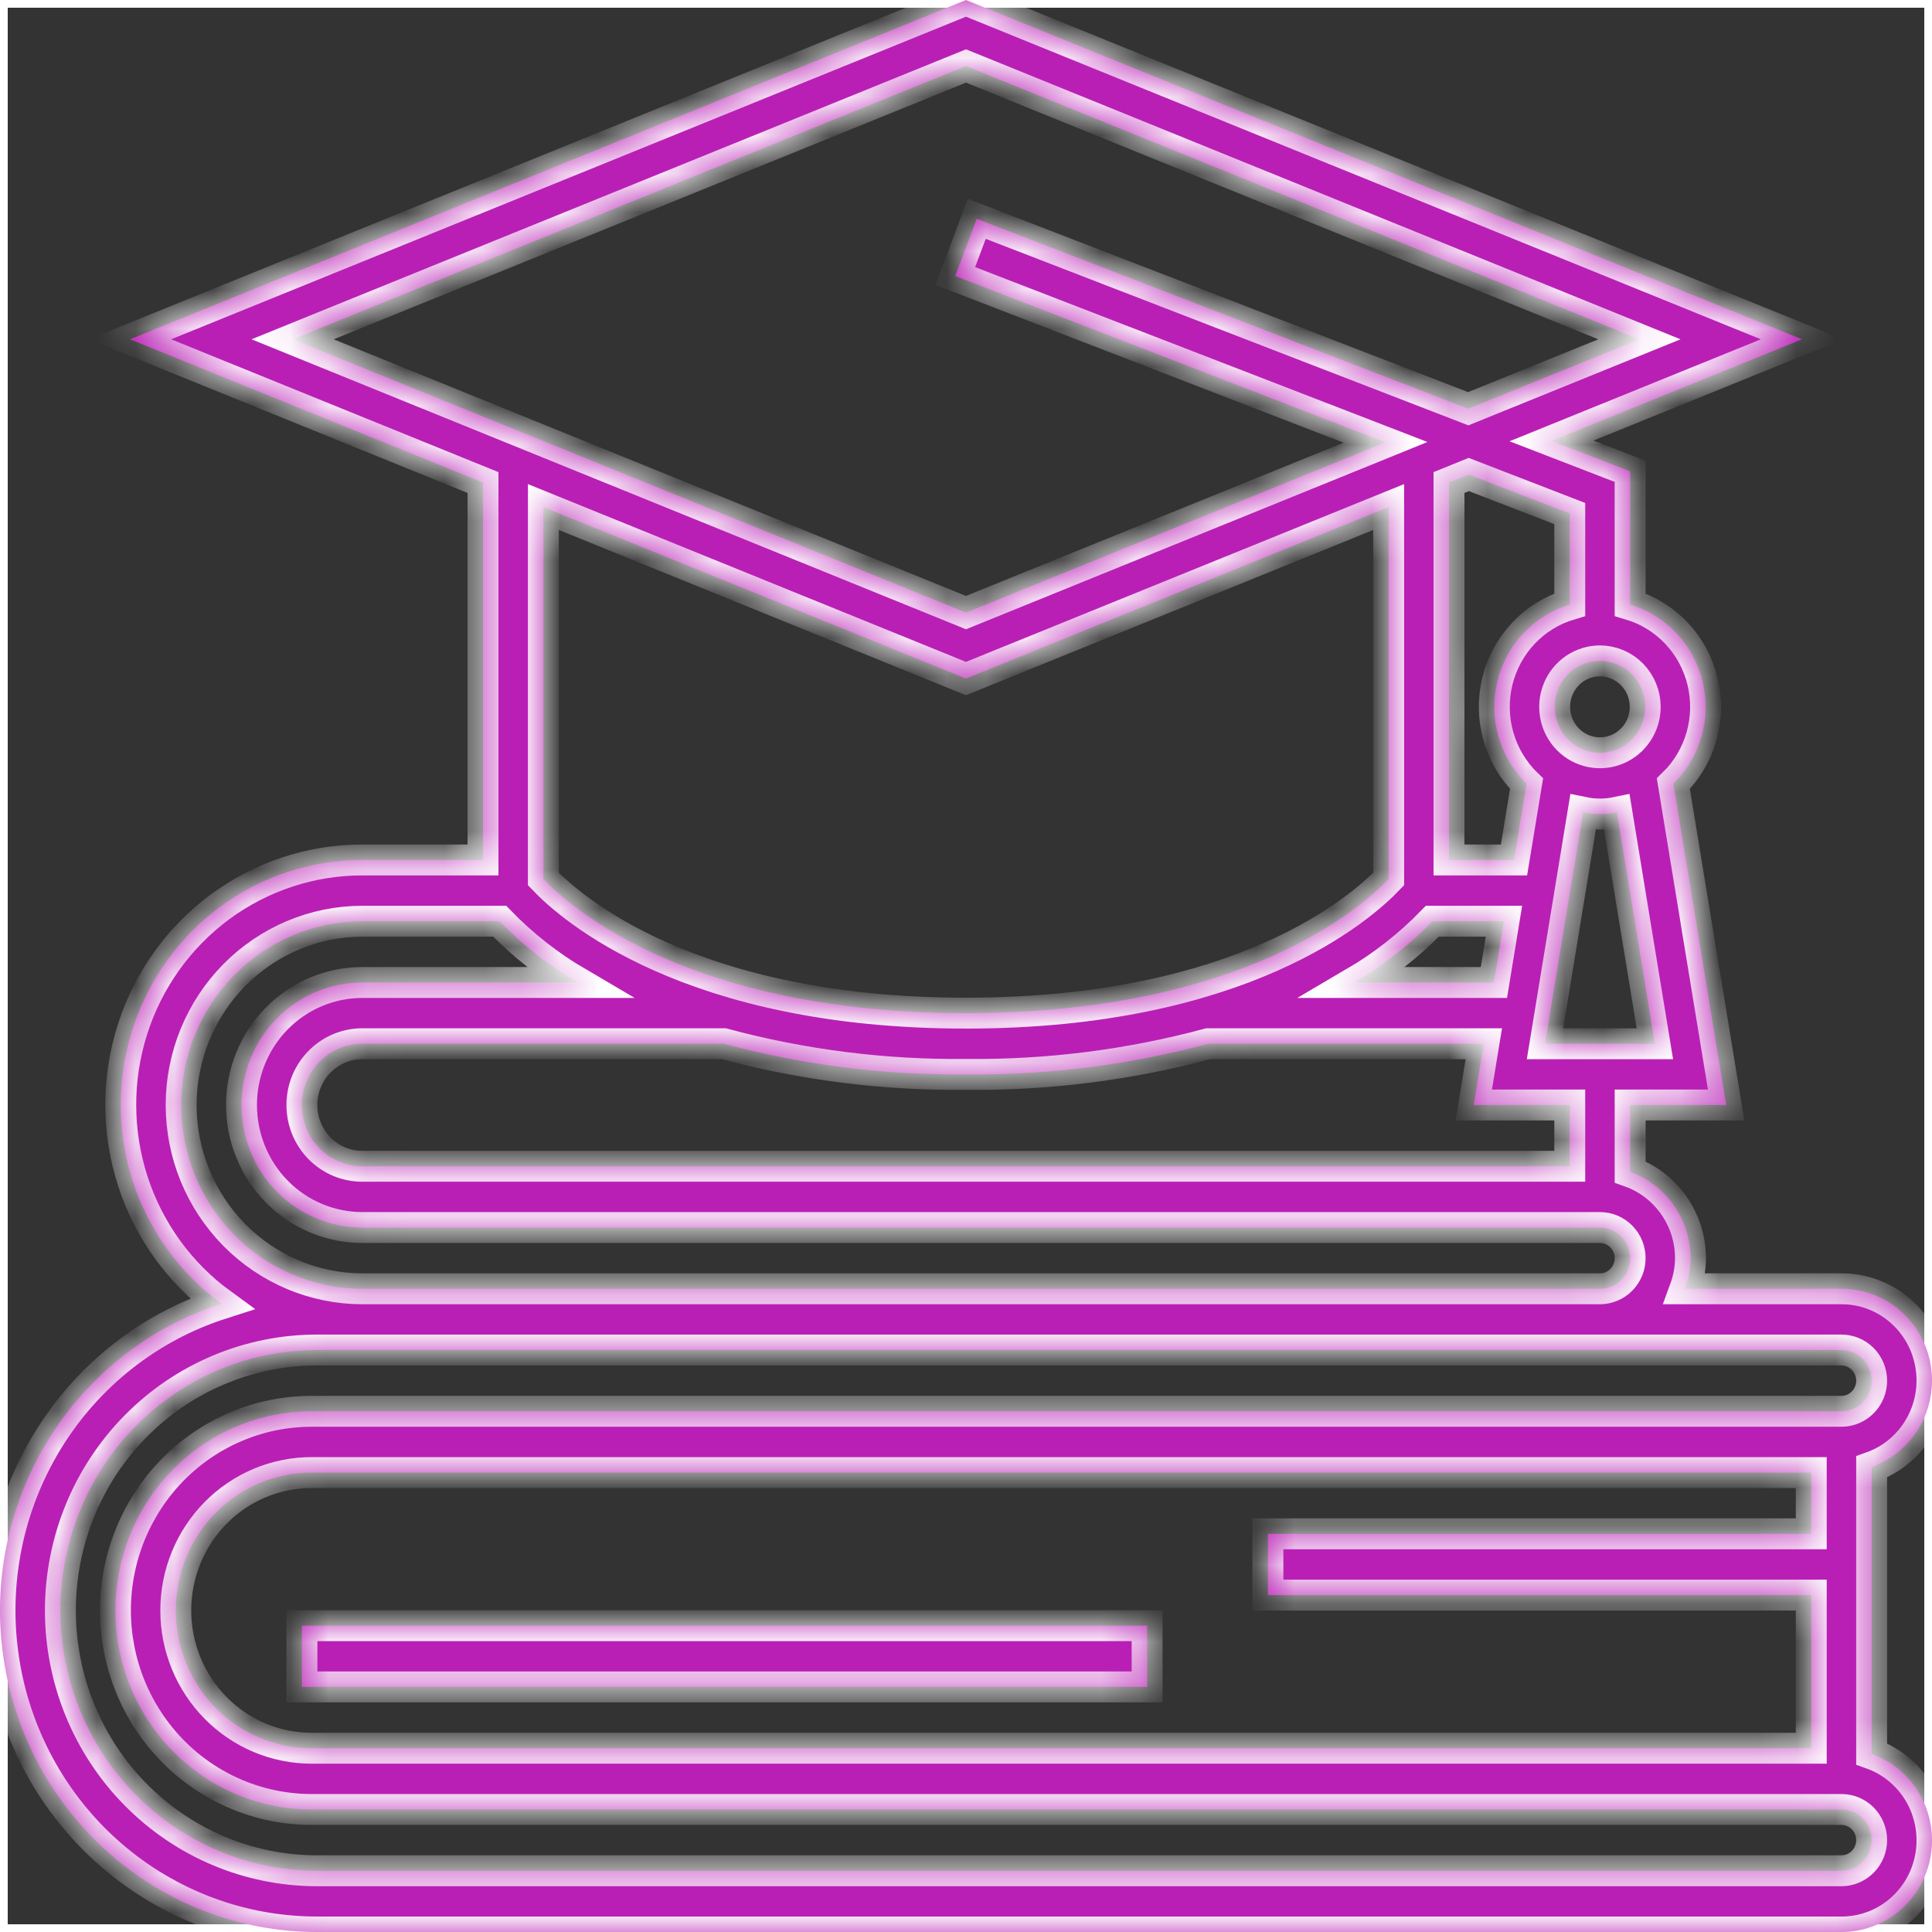<svg width="50" height="50" viewBox="0 0 50 50" fill="none" xmlns="http://www.w3.org/2000/svg">
<rect x="0" y="0" width="50" height="50" fill="#333333" stroke="none"/>
<g clip-path="url(#clip0_42_190)">
<rect x="0.1" y="0.1" width="49.8" height="49.8" stroke="white" stroke-width="0.2"/>
<mask id="path-2-inside-1_42_190" fill="white">
<path d="M48.438 45.39V37.964C48.959 37.778 49.398 37.411 49.678 36.928C49.958 36.444 50.06 35.876 49.966 35.324C49.873 34.772 49.589 34.271 49.166 33.91C48.744 33.55 48.209 33.352 47.656 33.354H43.606C43.699 33.1 43.748 32.832 43.75 32.561C43.749 32.071 43.598 31.593 43.318 31.194C43.038 30.794 42.643 30.492 42.188 30.329V28.598H44.673L43.306 20.281C43.65 19.946 43.9 19.526 44.033 19.062C44.166 18.598 44.176 18.107 44.063 17.637C43.95 17.168 43.717 16.737 43.388 16.388C43.058 16.039 42.645 15.784 42.188 15.648V12.197L40.153 11.411L46.635 8.781L25 0L3.365 8.781L12.5 12.488V22.256H9.375C8.052 22.255 6.764 22.68 5.694 23.469C4.625 24.259 3.83 25.373 3.425 26.651C3.02 27.928 3.025 29.303 3.44 30.578C3.855 31.852 4.658 32.959 5.733 33.741C3.865 34.339 2.27 35.596 1.236 37.284C0.202 38.973 -0.203 40.981 0.096 42.945C0.394 44.91 1.376 46.701 2.863 47.995C4.35 49.289 6.244 50 8.203 50H47.656C48.209 50.001 48.744 49.804 49.166 49.444C49.589 49.083 49.873 48.582 49.966 48.03C50.06 47.477 49.958 46.909 49.678 46.426C49.398 45.943 48.959 45.576 48.438 45.39ZM46.875 39.695H32.813V41.281H46.875V45.244H8.065C7.132 45.244 6.238 44.868 5.579 44.199C4.92 43.53 4.549 42.623 4.549 41.677C4.549 40.731 4.92 39.824 5.579 39.155C6.238 38.486 7.132 38.11 8.065 38.11H46.875V39.695ZM40.625 30.183H9.375C8.961 30.183 8.563 30.016 8.27 29.719C7.977 29.421 7.813 29.018 7.813 28.598C7.813 28.177 7.977 27.774 8.27 27.477C8.563 27.179 8.961 27.012 9.375 27.012H18.731C20.776 27.561 22.885 27.828 25 27.805C27.116 27.828 29.224 27.561 31.269 27.012H38.401L38.14 28.598H40.625V30.183ZM37.07 23.841H38.922L38.662 25.427H35.048C35.789 24.993 36.469 24.46 37.07 23.841ZM42.828 27.012H39.985L40.969 21.022C41.258 21.082 41.555 21.082 41.844 21.022L42.828 27.012ZM42.578 18.293C42.578 18.528 42.51 18.758 42.381 18.953C42.252 19.149 42.069 19.301 41.855 19.391C41.641 19.481 41.405 19.505 41.178 19.459C40.95 19.413 40.742 19.3 40.578 19.134C40.414 18.967 40.302 18.755 40.257 18.525C40.212 18.294 40.235 18.055 40.324 17.838C40.412 17.62 40.563 17.435 40.755 17.304C40.948 17.174 41.175 17.104 41.406 17.104C41.717 17.104 42.015 17.23 42.235 17.452C42.454 17.675 42.578 17.977 42.578 18.293ZM40.625 13.291V15.648C40.168 15.784 39.754 16.039 39.425 16.389C39.096 16.738 38.863 17.169 38.75 17.638C38.637 18.107 38.647 18.598 38.78 19.062C38.913 19.526 39.163 19.947 39.507 20.282L39.182 22.256H37.5V12.488L38.012 12.28L40.625 13.291ZM25 1.708L42.428 8.781L37.998 10.578L25.278 5.662L24.722 7.143L35.857 11.448L25 15.854L7.572 8.781L25 1.708ZM25 17.561L35.938 13.122V22.748C35.238 23.485 32.153 26.22 25 26.22C17.84 26.22 14.756 23.479 14.063 22.749V13.122L25 17.561ZM4.688 28.598C4.689 27.337 5.183 26.128 6.062 25.236C6.941 24.345 8.132 23.843 9.375 23.841H12.931C13.531 24.46 14.211 24.993 14.952 25.427H9.375C8.546 25.427 7.751 25.761 7.165 26.356C6.579 26.95 6.25 27.757 6.25 28.598C6.25 29.439 6.579 30.245 7.165 30.84C7.751 31.434 8.546 31.768 9.375 31.768H41.406C41.614 31.768 41.812 31.852 41.959 32.001C42.105 32.149 42.188 32.351 42.188 32.561C42.188 32.771 42.105 32.973 41.959 33.121C41.812 33.27 41.614 33.354 41.406 33.354H9.375C8.132 33.352 6.941 32.851 6.062 31.959C5.183 31.067 4.689 29.859 4.688 28.598ZM47.656 48.415H8.203C6.442 48.415 4.753 47.705 3.508 46.441C2.262 45.178 1.563 43.464 1.563 41.677C1.563 39.89 2.262 38.176 3.508 36.913C4.753 35.649 6.442 34.939 8.203 34.939H47.656C47.864 34.939 48.062 35.023 48.209 35.171C48.355 35.32 48.438 35.522 48.438 35.732C48.438 35.942 48.355 36.144 48.209 36.292C48.062 36.441 47.864 36.524 47.656 36.524H8.065C6.718 36.524 5.426 37.067 4.474 38.033C3.522 39 2.987 40.31 2.987 41.677C2.987 43.043 3.522 44.354 4.474 45.32C5.426 46.286 6.718 46.829 8.065 46.829H47.656C47.864 46.829 48.062 46.913 48.209 47.061C48.355 47.21 48.438 47.412 48.438 47.622C48.438 47.832 48.355 48.034 48.209 48.182C48.062 48.331 47.864 48.415 47.656 48.415Z"/>
<path d="M29.688 42.072H7.813V43.657H29.688V42.072Z"/>
</mask>
<path d="M48.438 45.39V37.964C48.959 37.778 49.398 37.411 49.678 36.928C49.958 36.444 50.06 35.876 49.966 35.324C49.873 34.772 49.589 34.271 49.166 33.91C48.744 33.55 48.209 33.352 47.656 33.354H43.606C43.699 33.1 43.748 32.832 43.75 32.561C43.749 32.071 43.598 31.593 43.318 31.194C43.038 30.794 42.643 30.492 42.188 30.329V28.598H44.673L43.306 20.281C43.65 19.946 43.9 19.526 44.033 19.062C44.166 18.598 44.176 18.107 44.063 17.637C43.95 17.168 43.717 16.737 43.388 16.388C43.058 16.039 42.645 15.784 42.188 15.648V12.197L40.153 11.411L46.635 8.781L25 0L3.365 8.781L12.5 12.488V22.256H9.375C8.052 22.255 6.764 22.68 5.694 23.469C4.625 24.259 3.83 25.373 3.425 26.651C3.02 27.928 3.025 29.303 3.44 30.578C3.855 31.852 4.658 32.959 5.733 33.741C3.865 34.339 2.27 35.596 1.236 37.284C0.202 38.973 -0.203 40.981 0.096 42.945C0.394 44.91 1.376 46.701 2.863 47.995C4.35 49.289 6.244 50 8.203 50H47.656C48.209 50.001 48.744 49.804 49.166 49.444C49.589 49.083 49.873 48.582 49.966 48.03C50.06 47.477 49.958 46.909 49.678 46.426C49.398 45.943 48.959 45.576 48.438 45.39ZM46.875 39.695H32.813V41.281H46.875V45.244H8.065C7.132 45.244 6.238 44.868 5.579 44.199C4.92 43.53 4.549 42.623 4.549 41.677C4.549 40.731 4.92 39.824 5.579 39.155C6.238 38.486 7.132 38.11 8.065 38.11H46.875V39.695ZM40.625 30.183H9.375C8.961 30.183 8.563 30.016 8.27 29.719C7.977 29.421 7.813 29.018 7.813 28.598C7.813 28.177 7.977 27.774 8.27 27.477C8.563 27.179 8.961 27.012 9.375 27.012H18.731C20.776 27.561 22.885 27.828 25 27.805C27.116 27.828 29.224 27.561 31.269 27.012H38.401L38.14 28.598H40.625V30.183ZM37.07 23.841H38.922L38.662 25.427H35.048C35.789 24.993 36.469 24.46 37.07 23.841ZM42.828 27.012H39.985L40.969 21.022C41.258 21.082 41.555 21.082 41.844 21.022L42.828 27.012ZM42.578 18.293C42.578 18.528 42.51 18.758 42.381 18.953C42.252 19.149 42.069 19.301 41.855 19.391C41.641 19.481 41.405 19.505 41.178 19.459C40.95 19.413 40.742 19.3 40.578 19.134C40.414 18.967 40.302 18.755 40.257 18.525C40.212 18.294 40.235 18.055 40.324 17.838C40.412 17.62 40.563 17.435 40.755 17.304C40.948 17.174 41.175 17.104 41.406 17.104C41.717 17.104 42.015 17.23 42.235 17.452C42.454 17.675 42.578 17.977 42.578 18.293ZM40.625 13.291V15.648C40.168 15.784 39.754 16.039 39.425 16.389C39.096 16.738 38.863 17.169 38.75 17.638C38.637 18.107 38.647 18.598 38.78 19.062C38.913 19.526 39.163 19.947 39.507 20.282L39.182 22.256H37.5V12.488L38.012 12.28L40.625 13.291ZM25 1.708L42.428 8.781L37.998 10.578L25.278 5.662L24.722 7.143L35.857 11.448L25 15.854L7.572 8.781L25 1.708ZM25 17.561L35.938 13.122V22.748C35.238 23.485 32.153 26.22 25 26.22C17.84 26.22 14.756 23.479 14.063 22.749V13.122L25 17.561ZM4.688 28.598C4.689 27.337 5.183 26.128 6.062 25.236C6.941 24.345 8.132 23.843 9.375 23.841H12.931C13.531 24.46 14.211 24.993 14.952 25.427H9.375C8.546 25.427 7.751 25.761 7.165 26.356C6.579 26.95 6.25 27.757 6.25 28.598C6.25 29.439 6.579 30.245 7.165 30.84C7.751 31.434 8.546 31.768 9.375 31.768H41.406C41.614 31.768 41.812 31.852 41.959 32.001C42.105 32.149 42.188 32.351 42.188 32.561C42.188 32.771 42.105 32.973 41.959 33.121C41.812 33.27 41.614 33.354 41.406 33.354H9.375C8.132 33.352 6.941 32.851 6.062 31.959C5.183 31.067 4.689 29.859 4.688 28.598ZM47.656 48.415H8.203C6.442 48.415 4.753 47.705 3.508 46.441C2.262 45.178 1.563 43.464 1.563 41.677C1.563 39.89 2.262 38.176 3.508 36.913C4.753 35.649 6.442 34.939 8.203 34.939H47.656C47.864 34.939 48.062 35.023 48.209 35.171C48.355 35.32 48.438 35.522 48.438 35.732C48.438 35.942 48.355 36.144 48.209 36.292C48.062 36.441 47.864 36.524 47.656 36.524H8.065C6.718 36.524 5.426 37.067 4.474 38.033C3.522 39 2.987 40.31 2.987 41.677C2.987 43.043 3.522 44.354 4.474 45.32C5.426 46.286 6.718 46.829 8.065 46.829H47.656C47.864 46.829 48.062 46.913 48.209 47.061C48.355 47.21 48.438 47.412 48.438 47.622C48.438 47.832 48.355 48.034 48.209 48.182C48.062 48.331 47.864 48.415 47.656 48.415Z" fill="#B91FB5"/>
<path d="M29.688 42.072H7.813V43.657H29.688V42.072Z" fill="#B91FB5"/>
<path d="M48.438 45.39V37.964C48.959 37.778 49.398 37.411 49.678 36.928C49.958 36.444 50.06 35.876 49.966 35.324C49.873 34.772 49.589 34.271 49.166 33.91C48.744 33.55 48.209 33.352 47.656 33.354H43.606C43.699 33.1 43.748 32.832 43.75 32.561C43.749 32.071 43.598 31.593 43.318 31.194C43.038 30.794 42.643 30.492 42.188 30.329V28.598H44.673L43.306 20.281C43.65 19.946 43.9 19.526 44.033 19.062C44.166 18.598 44.176 18.107 44.063 17.637C43.95 17.168 43.717 16.737 43.388 16.388C43.058 16.039 42.645 15.784 42.188 15.648V12.197L40.153 11.411L46.635 8.781L25 0L3.365 8.781L12.5 12.488V22.256H9.375C8.052 22.255 6.764 22.68 5.694 23.469C4.625 24.259 3.83 25.373 3.425 26.651C3.02 27.928 3.025 29.303 3.44 30.578C3.855 31.852 4.658 32.959 5.733 33.741C3.865 34.339 2.27 35.596 1.236 37.284C0.202 38.973 -0.203 40.981 0.096 42.945C0.394 44.91 1.376 46.701 2.863 47.995C4.35 49.289 6.244 50 8.203 50H47.656C48.209 50.001 48.744 49.804 49.166 49.444C49.589 49.083 49.873 48.582 49.966 48.03C50.06 47.477 49.958 46.909 49.678 46.426C49.398 45.943 48.959 45.576 48.438 45.39ZM46.875 39.695H32.813V41.281H46.875V45.244H8.065C7.132 45.244 6.238 44.868 5.579 44.199C4.92 43.53 4.549 42.623 4.549 41.677C4.549 40.731 4.92 39.824 5.579 39.155C6.238 38.486 7.132 38.11 8.065 38.11H46.875V39.695ZM40.625 30.183H9.375C8.961 30.183 8.563 30.016 8.27 29.719C7.977 29.421 7.813 29.018 7.813 28.598C7.813 28.177 7.977 27.774 8.27 27.477C8.563 27.179 8.961 27.012 9.375 27.012H18.731C20.776 27.561 22.885 27.828 25 27.805C27.116 27.828 29.224 27.561 31.269 27.012H38.401L38.14 28.598H40.625V30.183ZM37.07 23.841H38.922L38.662 25.427H35.048C35.789 24.993 36.469 24.46 37.07 23.841ZM42.828 27.012H39.985L40.969 21.022C41.258 21.082 41.555 21.082 41.844 21.022L42.828 27.012ZM42.578 18.293C42.578 18.528 42.51 18.758 42.381 18.953C42.252 19.149 42.069 19.301 41.855 19.391C41.641 19.481 41.405 19.505 41.178 19.459C40.95 19.413 40.742 19.3 40.578 19.134C40.414 18.967 40.302 18.755 40.257 18.525C40.212 18.294 40.235 18.055 40.324 17.838C40.412 17.62 40.563 17.435 40.755 17.304C40.948 17.174 41.175 17.104 41.406 17.104C41.717 17.104 42.015 17.23 42.235 17.452C42.454 17.675 42.578 17.977 42.578 18.293ZM40.625 13.291V15.648C40.168 15.784 39.754 16.039 39.425 16.389C39.096 16.738 38.863 17.169 38.75 17.638C38.637 18.107 38.647 18.598 38.78 19.062C38.913 19.526 39.163 19.947 39.507 20.282L39.182 22.256H37.5V12.488L38.012 12.28L40.625 13.291ZM25 1.708L42.428 8.781L37.998 10.578L25.278 5.662L24.722 7.143L35.857 11.448L25 15.854L7.572 8.781L25 1.708ZM25 17.561L35.938 13.122V22.748C35.238 23.485 32.153 26.22 25 26.22C17.84 26.22 14.756 23.479 14.063 22.749V13.122L25 17.561ZM4.688 28.598C4.689 27.337 5.183 26.128 6.062 25.236C6.941 24.345 8.132 23.843 9.375 23.841H12.931C13.531 24.46 14.211 24.993 14.952 25.427H9.375C8.546 25.427 7.751 25.761 7.165 26.356C6.579 26.95 6.25 27.757 6.25 28.598C6.25 29.439 6.579 30.245 7.165 30.84C7.751 31.434 8.546 31.768 9.375 31.768H41.406C41.614 31.768 41.812 31.852 41.959 32.001C42.105 32.149 42.188 32.351 42.188 32.561C42.188 32.771 42.105 32.973 41.959 33.121C41.812 33.27 41.614 33.354 41.406 33.354H9.375C8.132 33.352 6.941 32.851 6.062 31.959C5.183 31.067 4.689 29.859 4.688 28.598ZM47.656 48.415H8.203C6.442 48.415 4.753 47.705 3.508 46.441C2.262 45.178 1.563 43.464 1.563 41.677C1.563 39.89 2.262 38.176 3.508 36.913C4.753 35.649 6.442 34.939 8.203 34.939H47.656C47.864 34.939 48.062 35.023 48.209 35.171C48.355 35.32 48.438 35.522 48.438 35.732C48.438 35.942 48.355 36.144 48.209 36.292C48.062 36.441 47.864 36.524 47.656 36.524H8.065C6.718 36.524 5.426 37.067 4.474 38.033C3.522 39 2.987 40.31 2.987 41.677C2.987 43.043 3.522 44.354 4.474 45.32C5.426 46.286 6.718 46.829 8.065 46.829H47.656C47.864 46.829 48.062 46.913 48.209 47.061C48.355 47.21 48.438 47.412 48.438 47.622C48.438 47.832 48.355 48.034 48.209 48.182C48.062 48.331 47.864 48.415 47.656 48.415Z" stroke="white" stroke-width="0.8" mask="url(#path-2-inside-1_42_190)"/>
<path d="M29.688 42.072H7.813V43.657H29.688V42.072Z" stroke="white" stroke-width="0.8" mask="url(#path-2-inside-1_42_190)"/>
</g>
<defs>
<clipPath id="clip0_42_190">
<rect width="50" height="50" fill="white"/>
</clipPath>
</defs>
</svg>
